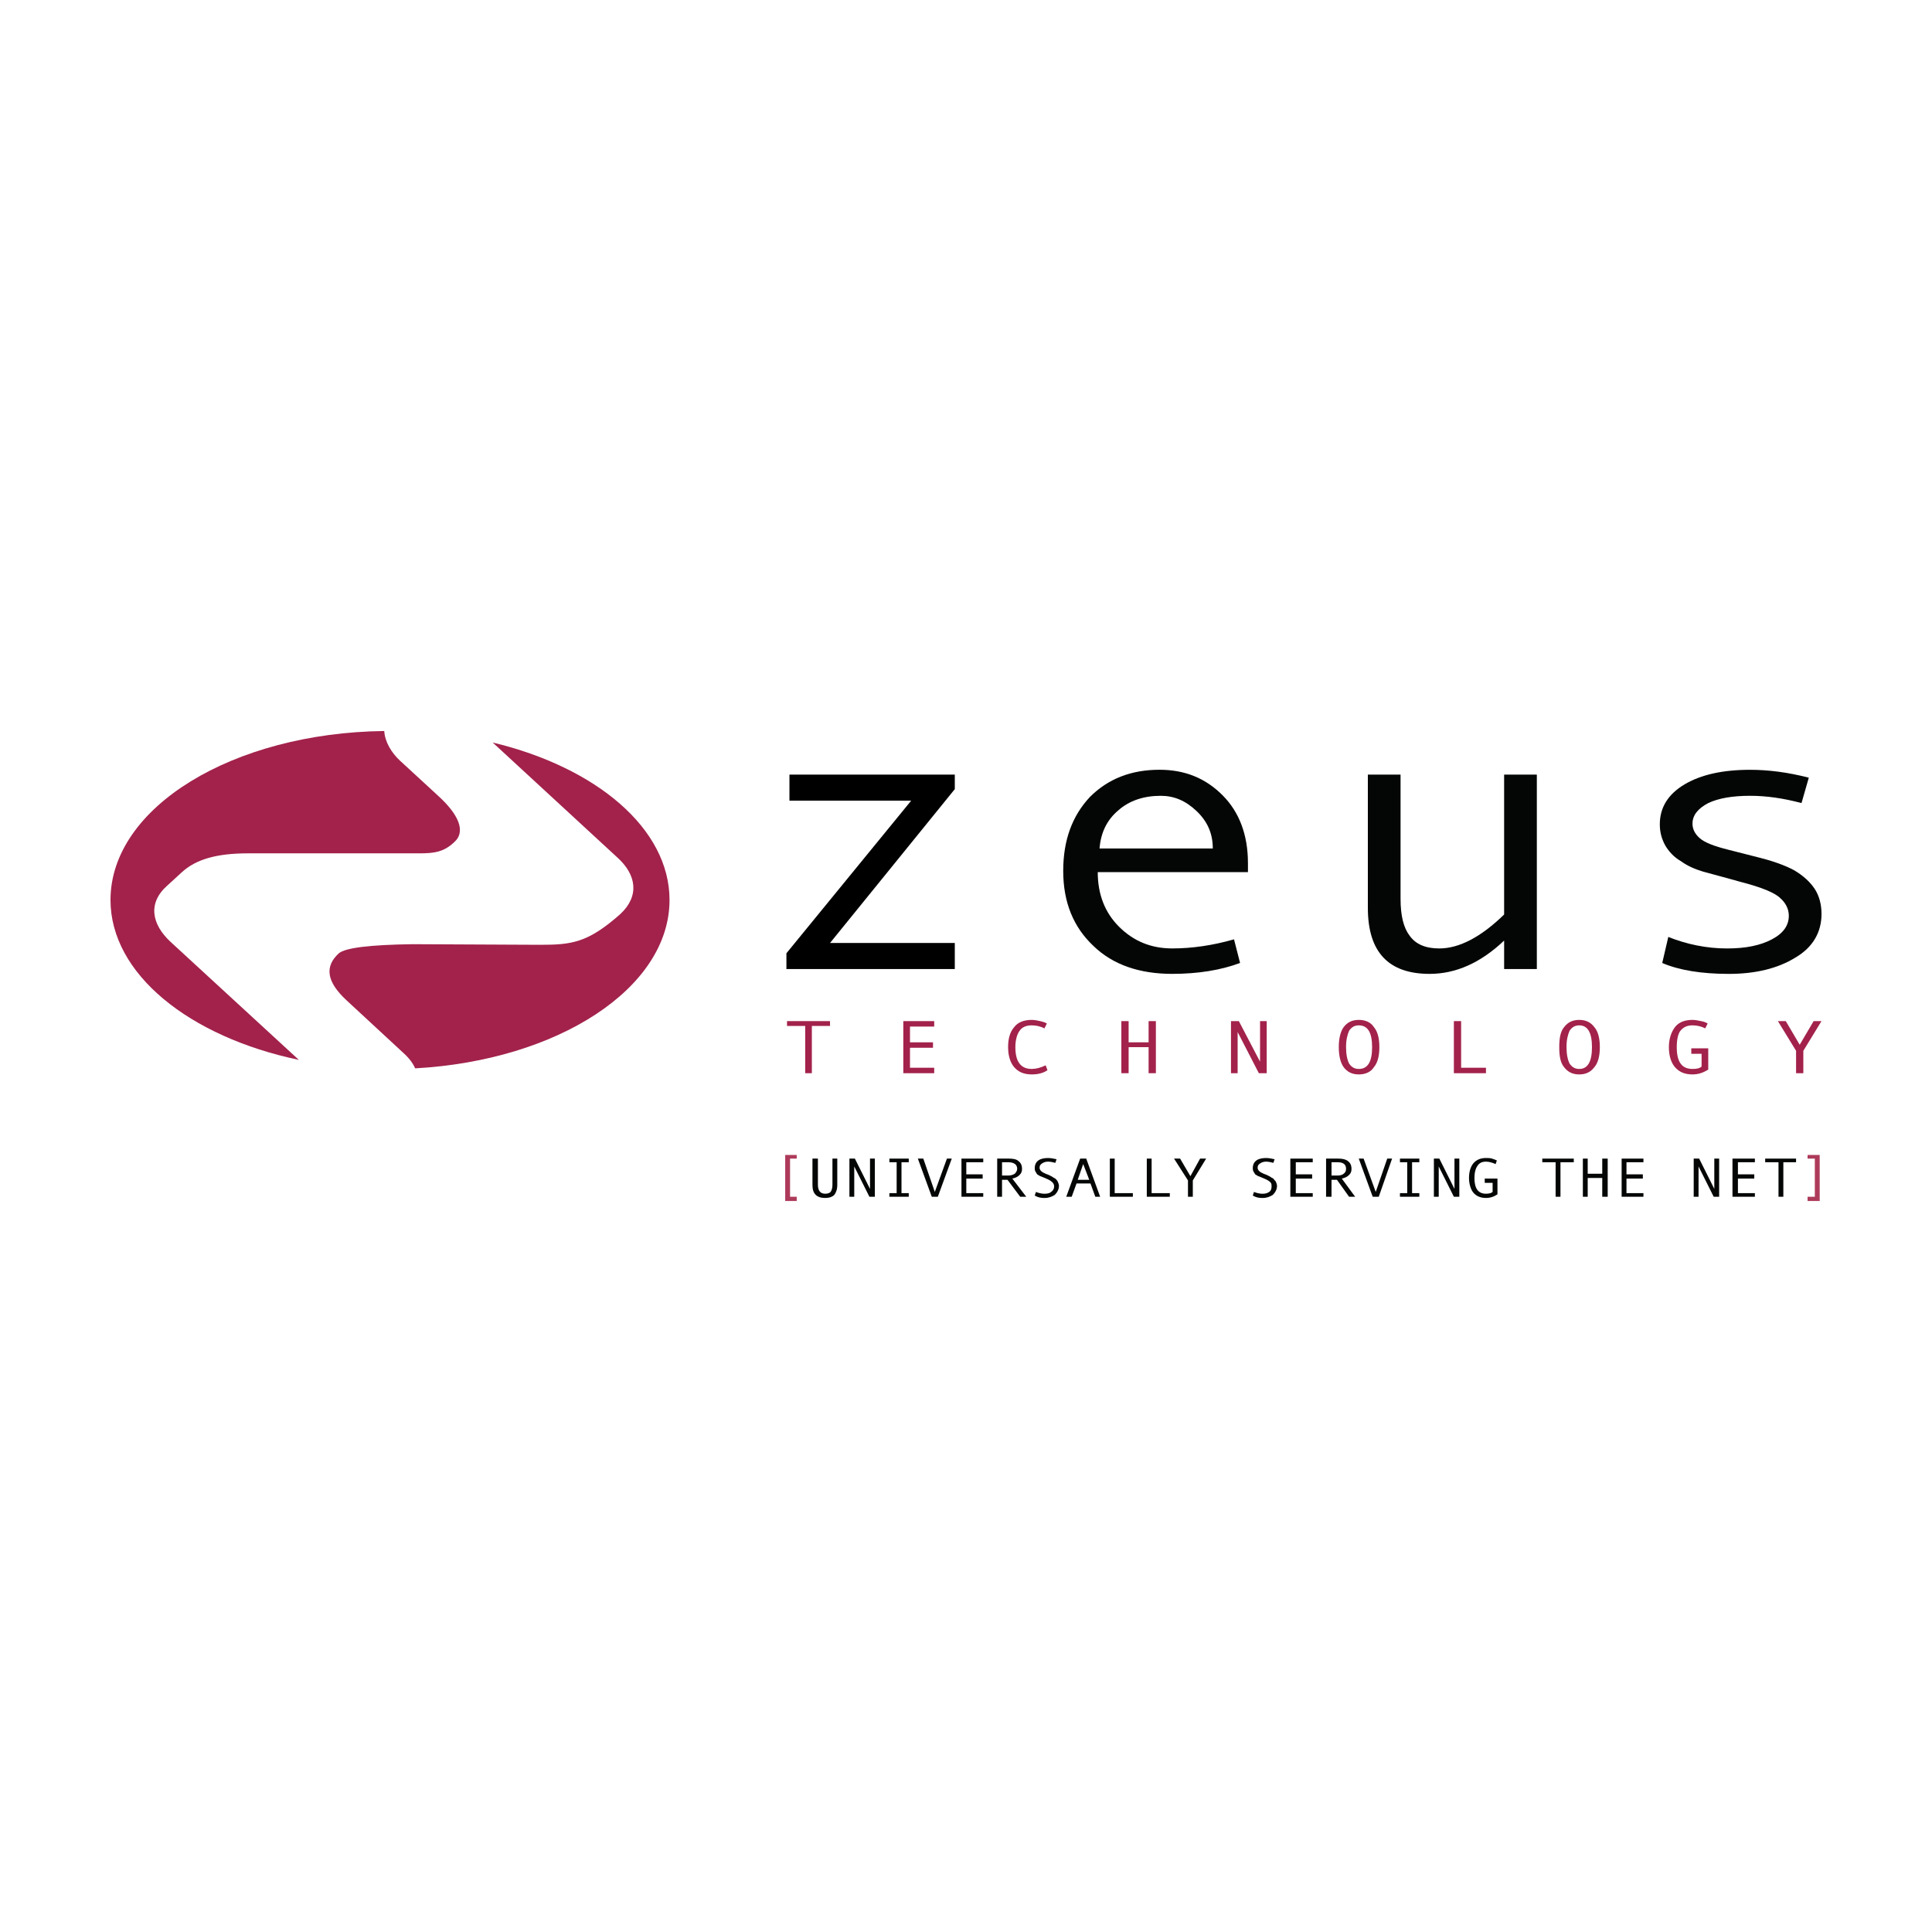 <?xml version="1.0" encoding="utf-8"?>
<!-- Generator: Adobe Illustrator 13.0.0, SVG Export Plug-In . SVG Version: 6.00 Build 14948)  -->
<!DOCTYPE svg PUBLIC "-//W3C//DTD SVG 1.0//EN" "http://www.w3.org/TR/2001/REC-SVG-20010904/DTD/svg10.dtd">
<svg version="1.0" id="Layer_1" xmlns="http://www.w3.org/2000/svg" xmlns:xlink="http://www.w3.org/1999/xlink" x="0px" y="0px"
	 width="192.756px" height="192.756px" viewBox="0 0 192.756 192.756" enable-background="new 0 0 192.756 192.756"
	 xml:space="preserve">
<g>
	<polygon fill-rule="evenodd" clip-rule="evenodd" fill="#FFFFFF" points="0,0 192.756,0 192.756,192.756 0,192.756 0,0 	"/>
	<polygon fill-rule="evenodd" clip-rule="evenodd" points="95.26,96.68 78.461,96.68 78.461,95.109 90.91,79.881 78.763,79.881 
		78.763,77.283 95.26,77.283 95.26,78.733 82.812,94.082 95.26,94.082 95.26,96.68 	"/>
	<path fill-rule="evenodd" clip-rule="evenodd" fill="#040606" d="M109.702,84.655c0.121-1.571,0.726-2.84,1.873-3.807
		c1.088-0.967,2.538-1.451,4.23-1.451c1.329,0,2.478,0.483,3.565,1.511c1.087,1.027,1.631,2.236,1.631,3.747H109.702L109.702,84.655
		z M124.507,86.105c0-2.78-0.846-5.076-2.538-6.768c-1.691-1.692-3.746-2.538-6.284-2.538c-2.84,0-5.136,0.906-6.949,2.719
		c-1.752,1.873-2.659,4.29-2.659,7.372c0,3.143,1.027,5.62,3.022,7.493c1.933,1.874,4.592,2.78,7.854,2.78
		c2.538,0,4.835-0.363,6.769-1.088l-0.604-2.357c-2.115,0.604-4.17,0.907-6.164,0.907c-2.115,0-3.867-0.725-5.317-2.176
		c-1.39-1.389-2.115-3.202-2.115-5.438h14.986V86.105L124.507,86.105z"/>
	<path fill-rule="evenodd" clip-rule="evenodd" fill="#040606" d="M153.331,96.68h-3.264v-2.84
		c-2.355,2.236-4.834,3.324-7.433,3.324c-4.108,0-6.163-2.176-6.163-6.587V77.283h3.263V89.67c0,1.692,0.303,2.9,0.907,3.687
		c0.604,0.845,1.57,1.269,2.961,1.269c1.994,0,4.169-1.148,6.465-3.384V77.283h3.264V96.68L153.331,96.68z"/>
	<path fill-rule="evenodd" clip-rule="evenodd" fill="#040606" d="M179.737,80.123c-1.812-0.483-3.504-0.726-5.136-0.726
		c-1.752,0-3.143,0.242-4.17,0.726c-1.027,0.543-1.571,1.208-1.571,2.054c0,0.544,0.242,1.027,0.726,1.451
		c0.483,0.423,1.39,0.785,2.84,1.148l3.082,0.785c1.45,0.363,2.599,0.786,3.505,1.27c0.906,0.543,1.571,1.148,2.054,1.873
		c0.424,0.665,0.665,1.511,0.665,2.478c0,1.812-0.846,3.324-2.598,4.351c-1.753,1.088-3.988,1.632-6.647,1.632
		c-2.719,0-4.955-0.363-6.646-1.088l0.604-2.598c1.813,0.725,3.808,1.148,5.861,1.148c1.874,0,3.324-0.302,4.472-0.907
		c1.148-0.604,1.692-1.39,1.692-2.356c0-0.665-0.302-1.27-0.846-1.752c-0.544-0.544-1.873-1.088-3.988-1.632
		c-1.692-0.483-2.9-0.786-3.747-1.027c-0.785-0.242-1.51-0.544-2.175-1.027c-0.726-0.423-1.209-0.967-1.571-1.571
		c-0.362-0.665-0.544-1.329-0.544-2.115c0-1.692,0.846-3.021,2.478-3.988s3.807-1.45,6.526-1.45c1.812,0,3.747,0.242,5.861,0.786
		L179.737,80.123L179.737,80.123z"/>
	<polygon fill-rule="evenodd" clip-rule="evenodd" fill="#A2224B" points="82.812,102.359 80.999,102.359 80.999,107.074 
		80.334,107.074 80.334,102.359 78.522,102.359 78.522,101.877 82.812,101.877 82.812,102.359 	"/>
	<polygon fill-rule="evenodd" clip-rule="evenodd" fill="#A2224B" points="93.206,107.074 90.124,107.074 90.124,101.877 
		93.206,101.877 93.206,102.42 90.789,102.42 90.789,103.992 93.085,103.992 93.085,104.535 90.789,104.535 90.789,106.529 
		93.206,106.529 93.206,107.074 	"/>
	<path fill-rule="evenodd" clip-rule="evenodd" fill="#A2224B" d="M104.506,106.771c-0.424,0.303-0.967,0.424-1.571,0.424
		c-0.785,0-1.329-0.242-1.753-0.727c-0.362-0.422-0.604-1.088-0.604-1.994c0-0.846,0.182-1.51,0.604-1.994
		c0.363-0.482,0.968-0.725,1.753-0.725c0.302,0,0.544,0.061,0.846,0.121c0.242,0.061,0.483,0.121,0.665,0.242l-0.242,0.482
		c-0.362-0.182-0.785-0.301-1.269-0.301c-0.544,0-0.967,0.18-1.209,0.543c-0.241,0.303-0.423,0.906-0.423,1.631
		c0,1.451,0.544,2.176,1.632,2.176c0.423,0,0.906-0.121,1.39-0.363L104.506,106.771L104.506,106.771z"/>
	<polygon fill-rule="evenodd" clip-rule="evenodd" fill="#A2224B" points="115.322,107.074 114.597,107.074 114.597,104.475 
		112.603,104.475 112.603,107.074 111.878,107.074 111.878,101.877 112.603,101.877 112.603,103.992 114.597,103.992 
		114.597,101.877 115.322,101.877 115.322,107.074 	"/>
	<polygon fill-rule="evenodd" clip-rule="evenodd" fill="#A2224B" points="126.38,107.074 125.595,107.074 123.479,102.965 
		123.479,107.074 122.815,107.074 122.815,101.877 123.601,101.877 125.716,105.926 125.716,101.877 126.38,101.877 126.38,107.074 
			"/>
	<path fill-rule="evenodd" clip-rule="evenodd" fill="#A2224B" d="M134.599,106.107c-0.182-0.363-0.303-0.906-0.303-1.633
		c0-0.725,0.121-1.207,0.303-1.631c0.241-0.363,0.544-0.543,0.967-0.543c0.906,0,1.329,0.725,1.329,2.174
		c0,1.451-0.423,2.176-1.329,2.176C135.143,106.65,134.84,106.469,134.599,106.107L134.599,106.107z M134.055,102.48
		c-0.303,0.424-0.483,1.088-0.483,1.994s0.181,1.572,0.483,1.994c0.362,0.484,0.846,0.727,1.511,0.727s1.209-0.242,1.511-0.727
		c0.362-0.422,0.543-1.088,0.543-1.994s-0.181-1.57-0.543-1.994c-0.302-0.482-0.846-0.725-1.511-0.725
		S134.417,101.998,134.055,102.48L134.055,102.48z"/>
	<polygon fill-rule="evenodd" clip-rule="evenodd" fill="#A2224B" points="148.255,107.074 145.053,107.074 145.053,101.877 
		145.777,101.877 145.777,106.529 148.255,106.529 148.255,107.074 	"/>
	<path fill-rule="evenodd" clip-rule="evenodd" fill="#A2224B" d="M156.594,106.107c-0.181-0.363-0.302-0.906-0.302-1.633
		c0-0.725,0.121-1.207,0.302-1.631c0.242-0.363,0.544-0.543,0.967-0.543c0.846,0,1.27,0.725,1.27,2.174
		c0,1.451-0.424,2.176-1.27,2.176C157.138,106.65,156.836,106.469,156.594,106.107L156.594,106.107z M156.05,102.48
		c-0.362,0.424-0.483,1.088-0.483,1.994s0.121,1.572,0.483,1.994c0.363,0.484,0.847,0.727,1.511,0.727
		c0.665,0,1.148-0.242,1.511-0.727c0.363-0.422,0.544-1.088,0.544-1.994s-0.181-1.57-0.544-1.994
		c-0.362-0.482-0.846-0.725-1.511-0.725C156.896,101.756,156.413,101.998,156.05,102.48L156.05,102.48z"/>
	<path fill-rule="evenodd" clip-rule="evenodd" fill="#A2224B" d="M170.432,106.711c-0.483,0.303-0.967,0.484-1.571,0.484
		c-0.785,0-1.329-0.242-1.752-0.727c-0.362-0.422-0.604-1.088-0.604-1.994c0-0.846,0.242-1.51,0.604-1.994
		c0.362-0.482,0.967-0.725,1.752-0.725c0.303,0,0.544,0.061,0.847,0.121c0.302,0.061,0.483,0.121,0.665,0.242l-0.242,0.482
		c-0.362-0.182-0.786-0.301-1.27-0.301c-0.543,0-0.906,0.18-1.208,0.543c-0.242,0.303-0.362,0.906-0.362,1.631
		c0,1.451,0.483,2.176,1.57,2.176c0.424,0,0.726-0.061,0.907-0.242v-1.268h-1.027v-0.545h1.691V106.711L170.432,106.711z"/>
	<polygon fill-rule="evenodd" clip-rule="evenodd" fill="#A2224B" points="181.731,101.877 179.919,104.838 179.919,107.074 
		179.194,107.074 179.194,104.838 177.381,101.877 178.167,101.877 179.557,104.234 180.946,101.877 181.731,101.877 	"/>
	<path fill-rule="evenodd" clip-rule="evenodd" fill="#A2224B" d="M17.006,93.961c-1.873-1.752-2.296-3.868-0.302-5.62l1.451-1.329
		c1.39-1.269,3.444-1.874,6.586-1.874h17.101c1.451,0,2.417-0.121,3.445-1.087c1.269-1.088,0.423-2.84-1.571-4.653l-3.807-3.504
		c-0.846-0.786-1.511-1.874-1.571-2.961c-15.107,0.181-27.313,7.614-27.313,16.859c0,7.373,7.856,13.656,18.792,15.953
		L17.006,93.961L17.006,93.961z"/>
	<path fill-rule="evenodd" clip-rule="evenodd" fill="#A2224B" d="M49.154,74.08l12.449,11.481c1.873,1.692,2.235,3.807,0.302,5.62
		c-3.263,2.9-4.895,3.082-8.037,3.082l-12.69-0.061c-4.35,0.061-6.707,0.363-7.372,0.907c-1.45,1.33-1.209,2.84,0.725,4.653
		l5.68,5.258c0.604,0.543,0.967,1.027,1.209,1.57c14.2-0.785,25.379-7.977,25.379-16.799C66.799,82.661,59.487,76.558,49.154,74.08
		L49.154,74.08z"/>
	<polygon fill-rule="evenodd" clip-rule="evenodd" fill="#AD3A5A" points="79.489,119.824 78.34,119.824 78.34,115.23 
		79.489,115.23 79.489,115.594 78.824,115.594 78.824,119.4 79.489,119.4 79.489,119.824 	"/>
	<path fill-rule="evenodd" clip-rule="evenodd" fill="#040606" d="M83.537,118.191c0,0.484-0.121,0.787-0.302,1.027
		c-0.182,0.182-0.484,0.303-0.907,0.303c-0.846,0-1.269-0.424-1.269-1.27v-2.658h0.544v2.598c0,0.605,0.242,0.906,0.725,0.906
		c0.242,0,0.423-0.059,0.544-0.18c0.121-0.182,0.181-0.424,0.181-0.727v-2.598h0.483V118.191L83.537,118.191z"/>
	<polygon fill-rule="evenodd" clip-rule="evenodd" fill="#040606" points="87.284,119.4 86.74,119.4 85.229,116.379 85.229,119.4 
		84.746,119.4 84.746,115.594 85.29,115.594 86.801,118.615 86.801,115.594 87.284,115.594 87.284,119.4 	"/>
	<polygon fill-rule="evenodd" clip-rule="evenodd" fill="#040606" points="90.667,119.4 88.734,119.4 88.734,119.039 
		89.459,119.039 89.459,115.957 88.734,115.957 88.734,115.594 90.667,115.594 90.667,115.957 89.942,115.957 89.942,119.039 
		90.667,119.039 90.667,119.4 	"/>
	<polygon fill-rule="evenodd" clip-rule="evenodd" fill="#040606" points="94.958,115.594 93.568,119.4 92.964,119.4 
		91.574,115.594 92.118,115.594 93.266,118.918 94.475,115.594 94.958,115.594 	"/>
	<polygon fill-rule="evenodd" clip-rule="evenodd" fill="#040606" points="98.1,119.4 95.925,119.4 95.925,115.594 98.1,115.594 
		98.1,115.957 96.408,115.957 96.408,117.164 98.04,117.164 98.04,117.588 96.408,117.588 96.408,119.039 98.1,119.039 98.1,119.4 	
		"/>
	<path fill-rule="evenodd" clip-rule="evenodd" fill="#040606" d="M99.974,115.957h0.604c0.604,0,0.907,0.24,0.907,0.664
		c0,0.182-0.121,0.363-0.242,0.482c-0.181,0.121-0.423,0.182-0.665,0.182h-0.604V115.957L99.974,115.957z M101,117.588
		c0.303-0.061,0.545-0.182,0.726-0.363c0.182-0.18,0.242-0.361,0.242-0.604c0-0.363-0.121-0.604-0.362-0.785
		c-0.182-0.182-0.544-0.242-0.907-0.242H99.49v3.807h0.483v-1.691h0.544l1.269,1.691h0.604L101,117.588L101,117.588z"/>
	<path fill-rule="evenodd" clip-rule="evenodd" fill="#040606" d="M105.291,116.018c-0.241-0.061-0.483-0.121-0.725-0.121
		c-0.242,0-0.424,0.061-0.604,0.182c-0.182,0.119-0.242,0.24-0.242,0.422c0,0.242,0.182,0.424,0.604,0.604
		c0.362,0.121,0.544,0.242,0.665,0.303c0.061,0.061,0.181,0.121,0.302,0.182c0.121,0.121,0.182,0.182,0.242,0.303
		c0.06,0.121,0.12,0.301,0.12,0.422c0,0.363-0.181,0.666-0.423,0.906c-0.303,0.182-0.604,0.303-1.027,0.303
		c-0.362,0-0.664-0.061-0.967-0.242l0.121-0.361c0.302,0.121,0.604,0.18,0.846,0.18c0.303,0,0.544-0.059,0.665-0.18
		c0.182-0.121,0.302-0.303,0.302-0.545c0-0.182-0.061-0.301-0.181-0.422c-0.121-0.121-0.303-0.242-0.604-0.363
		c-0.303-0.121-0.544-0.242-0.604-0.242c-0.121-0.061-0.181-0.121-0.302-0.182c-0.061-0.119-0.121-0.18-0.182-0.301
		s-0.061-0.242-0.061-0.303c0-0.363,0.121-0.604,0.363-0.785c0.241-0.182,0.604-0.242,0.967-0.242c0.302,0,0.543,0.061,0.846,0.121
		L105.291,116.018L105.291,116.018z"/>
	<path fill-rule="evenodd" clip-rule="evenodd" fill="#040606" d="M107.526,117.709l0.544-1.57l0.604,1.57H107.526L107.526,117.709z
		 M108.373,115.594h-0.604l-1.39,3.807h0.544l0.483-1.328h1.39l0.483,1.328h0.483L108.373,115.594L108.373,115.594z"/>
	<polygon fill-rule="evenodd" clip-rule="evenodd" fill="#040606" points="113.026,119.4 110.729,119.4 110.729,115.594 
		111.213,115.594 111.213,119.039 113.026,119.039 113.026,119.4 	"/>
	<polygon fill-rule="evenodd" clip-rule="evenodd" fill="#040606" points="116.712,119.4 114.416,119.4 114.416,115.594 
		114.898,115.594 114.898,119.039 116.712,119.039 116.712,119.4 	"/>
	<polygon fill-rule="evenodd" clip-rule="evenodd" fill="#040606" points="120.337,115.594 119.008,117.77 119.008,119.4 
		118.524,119.4 118.524,117.77 117.135,115.594 117.739,115.594 118.767,117.346 119.733,115.594 120.337,115.594 	"/>
	<path fill-rule="evenodd" clip-rule="evenodd" fill="#040606" d="M127.045,116.018c-0.241-0.061-0.483-0.121-0.726-0.121
		c-0.241,0-0.423,0.061-0.604,0.182c-0.182,0.119-0.241,0.24-0.241,0.422c0,0.242,0.181,0.424,0.604,0.604
		c0.362,0.121,0.544,0.242,0.665,0.303c0.061,0.061,0.181,0.121,0.302,0.182c0.061,0.121,0.181,0.182,0.242,0.303
		c0.061,0.121,0.12,0.301,0.12,0.422c0,0.363-0.182,0.666-0.423,0.906c-0.302,0.182-0.604,0.303-1.027,0.303
		c-0.362,0-0.665-0.061-0.967-0.242l0.121-0.361c0.302,0.121,0.604,0.18,0.846,0.18c0.303,0,0.483-0.059,0.665-0.18
		s0.241-0.303,0.241-0.545c0-0.182,0-0.301-0.12-0.422c-0.121-0.121-0.303-0.242-0.604-0.363s-0.544-0.242-0.604-0.242
		c-0.121-0.061-0.182-0.121-0.302-0.182c-0.061-0.119-0.121-0.18-0.182-0.301s-0.061-0.242-0.061-0.303
		c0-0.363,0.121-0.604,0.362-0.785c0.242-0.182,0.604-0.242,0.967-0.242c0.303,0,0.544,0.061,0.847,0.121L127.045,116.018
		L127.045,116.018z"/>
	<polygon fill-rule="evenodd" clip-rule="evenodd" fill="#040606" points="130.973,119.4 128.737,119.4 128.737,115.594 
		130.973,115.594 130.973,115.957 129.281,115.957 129.281,117.164 130.912,117.164 130.912,117.588 129.281,117.588 
		129.281,119.039 130.973,119.039 130.973,119.4 	"/>
	<path fill-rule="evenodd" clip-rule="evenodd" fill="#040606" d="M132.846,115.957h0.604c0.604,0,0.846,0.24,0.846,0.664
		c0,0.182-0.06,0.363-0.241,0.482c-0.121,0.121-0.363,0.182-0.604,0.182h-0.604V115.957L132.846,115.957z M133.873,117.588
		c0.303-0.061,0.544-0.182,0.726-0.363c0.182-0.18,0.241-0.361,0.241-0.604c0-0.363-0.121-0.604-0.362-0.785
		s-0.544-0.242-0.967-0.242h-1.208v3.807h0.543v-1.691h0.544l1.209,1.691h0.604L133.873,117.588L133.873,117.588z"/>
	<polygon fill-rule="evenodd" clip-rule="evenodd" fill="#040606" points="138.889,115.594 137.56,119.4 136.955,119.4 
		135.565,115.594 136.049,115.594 137.257,118.918 138.405,115.594 138.889,115.594 	"/>
	<polygon fill-rule="evenodd" clip-rule="evenodd" fill="#040606" points="141.607,119.4 139.674,119.4 139.674,119.039 
		140.399,119.039 140.399,115.957 139.674,115.957 139.674,115.594 141.607,115.594 141.607,115.957 140.883,115.957 
		140.883,119.039 141.607,119.039 141.607,119.4 	"/>
	<polygon fill-rule="evenodd" clip-rule="evenodd" fill="#040606" points="145.597,119.4 145.053,119.4 143.542,116.379 
		143.542,119.4 143.059,119.4 143.059,115.594 143.603,115.594 145.112,118.615 145.112,115.594 145.597,115.594 145.597,119.4 	"/>
	<path fill-rule="evenodd" clip-rule="evenodd" fill="#040606" d="M149.403,119.158c-0.362,0.242-0.726,0.363-1.148,0.363
		c-0.543,0-0.967-0.182-1.269-0.543c-0.242-0.303-0.424-0.848-0.424-1.451c0-0.664,0.182-1.148,0.424-1.449
		c0.302-0.363,0.726-0.545,1.269-0.545c0.182,0,0.423,0,0.604,0.061s0.362,0.121,0.483,0.182l-0.121,0.363
		c-0.302-0.121-0.604-0.242-0.967-0.242c-0.362,0-0.664,0.121-0.847,0.422c-0.181,0.242-0.302,0.666-0.302,1.209
		c0,1.027,0.363,1.57,1.148,1.57c0.303,0,0.544-0.059,0.665-0.18v-0.906h-0.786v-0.424h1.27V119.158L149.403,119.158z"/>
	<polygon fill-rule="evenodd" clip-rule="evenodd" fill="#040606" points="157.017,115.957 155.688,115.957 155.688,119.4 
		155.204,119.4 155.204,115.957 153.875,115.957 153.875,115.594 157.017,115.594 157.017,115.957 	"/>
	<polygon fill-rule="evenodd" clip-rule="evenodd" fill="#040606" points="160.4,119.4 159.857,119.4 159.857,117.527 
		158.406,117.527 158.406,119.4 157.923,119.4 157.923,115.594 158.406,115.594 158.406,117.104 159.857,117.104 159.857,115.594 
		160.4,115.594 160.4,119.4 	"/>
	<polygon fill-rule="evenodd" clip-rule="evenodd" fill="#040606" points="163.966,119.4 161.791,119.4 161.791,115.594 
		163.966,115.594 163.966,115.957 162.274,115.957 162.274,117.164 163.906,117.164 163.906,117.588 162.274,117.588 
		162.274,119.039 163.966,119.039 163.966,119.4 	"/>
	<polygon fill-rule="evenodd" clip-rule="evenodd" fill="#040606" points="171.52,119.4 170.976,119.4 169.465,116.379 
		169.465,119.4 168.981,119.4 168.981,115.594 169.525,115.594 171.036,118.615 171.036,115.594 171.52,115.594 171.52,119.4 	"/>
	<polygon fill-rule="evenodd" clip-rule="evenodd" fill="#040606" points="175.085,119.4 172.85,119.4 172.85,115.594 
		175.085,115.594 175.085,115.957 173.393,115.957 173.393,117.164 175.024,117.164 175.024,117.588 173.393,117.588 
		173.393,119.039 175.085,119.039 175.085,119.4 	"/>
	<polygon fill-rule="evenodd" clip-rule="evenodd" fill="#040606" points="179.194,115.957 177.925,115.957 177.925,119.4 
		177.441,119.4 177.441,115.957 176.112,115.957 176.112,115.594 179.194,115.594 179.194,115.957 	"/>
	<polygon fill-rule="evenodd" clip-rule="evenodd" fill="#AD3A5A" points="181.551,119.824 180.342,119.824 180.342,119.4 
		181.066,119.4 181.066,115.594 180.342,115.594 180.342,115.23 181.551,115.23 181.551,119.824 	"/>
</g>
</svg>
